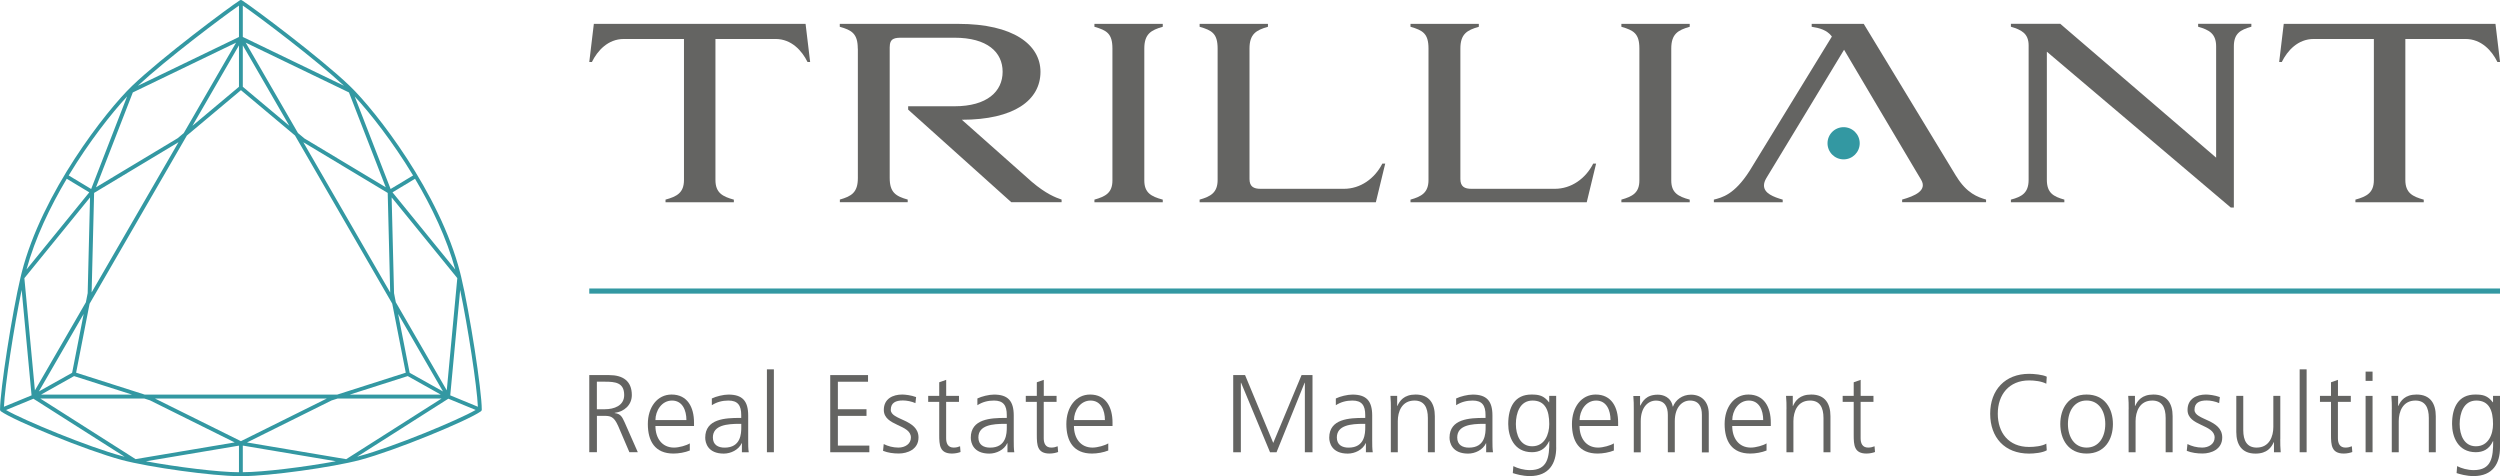 <svg xmlns="http://www.w3.org/2000/svg" id="Livello_1" viewBox="0 0 552.8 105.28"><defs><style>      .cls-1 {        fill: #3398a2;      }      .cls-2 {        fill: #646462;      }    </style></defs><g><path class="cls-2" d="M130.3,82.94h4.4c3.03,0,5.01,1.3,5.01,4.42,0,2.2-1.69,3.67-3.79,3.93v.05c1.37.17,1.66.9,2.2,2.05l2.91,6.6h-1.86l-2.47-5.77c-.98-2.2-1.71-2.27-3.32-2.27h-1.39v8.04h-1.69v-17.06ZM131.99,90.49h1.78c1.98,0,4.25-.76,4.25-3.13,0-2.78-1.98-2.96-4.3-2.96h-1.74v6.08Z"></path><path class="cls-2" d="M152.54,99.61c-1.07.44-2.47.68-3.62.68-4.13,0-5.67-2.79-5.67-6.53s2.1-6.52,5.25-6.52c3.52,0,4.96,2.83,4.96,6.18v.78h-8.53c0,2.64,1.42,4.77,4.11,4.77,1.12,0,2.76-.47,3.49-.93v1.56ZM151.78,92.89c0-2.17-.88-4.32-3.18-4.32s-3.67,2.27-3.67,4.32h6.84Z"></path><path class="cls-2" d="M164.05,98h-.05c-.68,1.49-2.42,2.3-3.96,2.3-3.54,0-4.1-2.4-4.1-3.52,0-4.18,4.45-4.37,7.67-4.37h.29v-.64c0-2.13-.76-3.2-2.83-3.2-1.3,0-2.52.29-3.67,1.03v-1.49c.95-.47,2.57-.86,3.67-.86,3.08,0,4.37,1.39,4.37,4.64v5.5c0,1,0,1.76.12,2.61h-1.51v-2ZM163.91,93.72h-.44c-2.66,0-5.84.27-5.84,3.01,0,1.64,1.17,2.25,2.59,2.25,3.62,0,3.69-3.15,3.69-4.5v-.76Z"></path><path class="cls-2" d="M169.58,81.67h1.54v18.33h-1.54v-18.33Z"></path><path class="cls-2" d="M183.58,82.94h8.36v1.47h-6.67v6.08h6.33v1.47h-6.33v6.57h6.96v1.47h-8.65v-17.06Z"></path><path class="cls-2" d="M195.41,98.19c.93.47,2.05.78,3.25.78,1.47,0,2.76-.81,2.76-2.22,0-2.96-5.99-2.49-5.99-6.11,0-2.47,2-3.4,4.06-3.4.66,0,1.98.15,3.08.56l-.15,1.34c-.81-.37-1.91-.59-2.76-.59-1.59,0-2.69.49-2.69,2.08,0,2.32,6.13,2.03,6.13,6.11,0,2.64-2.47,3.54-4.35,3.54-1.2,0-2.39-.15-3.49-.59l.15-1.51Z"></path><path class="cls-2" d="M212.04,88.86h-2.83v8.06c0,1.12.41,2.05,1.66,2.05.59,0,.98-.12,1.42-.29l.1,1.27c-.37.15-1.12.34-1.88.34-2.74,0-2.83-1.88-2.83-4.15v-7.28h-2.44v-1.32h2.44v-3.01l1.54-.54v3.54h2.83v1.32Z"></path><path class="cls-2" d="M222.77,98h-.05c-.68,1.49-2.42,2.3-3.96,2.3-3.54,0-4.1-2.4-4.1-3.52,0-4.18,4.45-4.37,7.67-4.37h.29v-.64c0-2.13-.76-3.2-2.83-3.2-1.3,0-2.52.29-3.67,1.03v-1.49c.95-.47,2.57-.86,3.67-.86,3.08,0,4.37,1.39,4.37,4.64v5.5c0,1,0,1.76.12,2.61h-1.51v-2ZM222.62,93.72h-.44c-2.66,0-5.84.27-5.84,3.01,0,1.64,1.17,2.25,2.59,2.25,3.62,0,3.69-3.15,3.69-4.5v-.76Z"></path><path class="cls-2" d="M233.62,88.86h-2.83v8.06c0,1.12.41,2.05,1.66,2.05.59,0,.98-.12,1.42-.29l.1,1.27c-.37.15-1.12.34-1.88.34-2.74,0-2.83-1.88-2.83-4.15v-7.28h-2.44v-1.32h2.44v-3.01l1.54-.54v3.54h2.83v1.32Z"></path><path class="cls-2" d="M245.08,99.61c-1.07.44-2.47.68-3.62.68-4.13,0-5.67-2.79-5.67-6.53s2.1-6.52,5.25-6.52c3.52,0,4.96,2.83,4.96,6.18v.78h-8.53c0,2.64,1.42,4.77,4.1,4.77,1.12,0,2.76-.47,3.49-.93v1.56ZM244.32,92.89c0-2.17-.88-4.32-3.18-4.32s-3.66,2.27-3.66,4.32h6.84Z"></path><path class="cls-2" d="M272.7,82.94h2.61l6.23,15,6.26-15h2.42v17.06h-1.69v-15.37h-.05l-6.21,15.37h-1.44l-6.4-15.37h-.05v15.37h-1.69v-17.06Z"></path><path class="cls-2" d="M302.03,98h-.05c-.68,1.49-2.42,2.3-3.96,2.3-3.54,0-4.1-2.4-4.1-3.52,0-4.18,4.45-4.37,7.67-4.37h.29v-.64c0-2.13-.76-3.2-2.83-3.2-1.3,0-2.52.29-3.67,1.03v-1.49c.95-.47,2.57-.86,3.67-.86,3.08,0,4.37,1.39,4.37,4.64v5.5c0,1,0,1.76.12,2.61h-1.51v-2ZM301.88,93.72h-.44c-2.66,0-5.84.27-5.84,3.01,0,1.64,1.17,2.25,2.59,2.25,3.62,0,3.69-3.15,3.69-4.5v-.76Z"></path><path class="cls-2" d="M307.55,90.47c0-.95,0-1.93-.1-2.93h1.49v2.22h.05c.51-1.12,1.44-2.52,4.03-2.52,3.08,0,4.25,2.05,4.25,4.79v7.97h-1.54v-7.57c0-2.35-.83-3.86-2.96-3.86-2.81,0-3.69,2.47-3.69,4.55v6.89h-1.54v-9.53Z"></path><path class="cls-2" d="M328.64,98h-.05c-.68,1.49-2.42,2.3-3.96,2.3-3.54,0-4.11-2.4-4.11-3.52,0-4.18,4.45-4.37,7.67-4.37h.29v-.64c0-2.13-.76-3.2-2.84-3.2-1.29,0-2.52.29-3.66,1.03v-1.49c.95-.47,2.57-.86,3.66-.86,3.08,0,4.37,1.39,4.37,4.64v5.5c0,1,0,1.76.12,2.61h-1.51v-2ZM328.5,93.72h-.44c-2.66,0-5.84.27-5.84,3.01,0,1.64,1.17,2.25,2.59,2.25,3.62,0,3.69-3.15,3.69-4.5v-.76Z"></path><path class="cls-2" d="M344.11,98.97c0,3.47-1.56,6.3-5.84,6.3-1.64,0-3.13-.46-3.76-.66l.12-1.54c.95.49,2.32.88,3.66.88,3.96,0,4.3-2.88,4.3-6.4h-.05c-.83,1.81-2.2,2.44-3.79,2.44-3.98,0-5.25-3.47-5.25-6.23,0-3.79,1.47-6.52,5.13-6.52,1.66,0,2.74.22,3.88,1.71h.05v-1.42h1.54v11.44ZM338.78,98.68c2.79,0,3.79-2.64,3.79-4.91,0-3.01-.88-5.2-3.69-5.2s-3.69,2.79-3.69,5.2.98,4.91,3.59,4.91Z"></path><path class="cls-2" d="M356.88,99.61c-1.07.44-2.47.68-3.62.68-4.13,0-5.67-2.79-5.67-6.53s2.1-6.52,5.25-6.52c3.52,0,4.96,2.83,4.96,6.18v.78h-8.53c0,2.64,1.42,4.77,4.1,4.77,1.12,0,2.76-.47,3.49-.93v1.56ZM356.12,92.89c0-2.17-.88-4.32-3.18-4.32s-3.66,2.27-3.66,4.32h6.84Z"></path><path class="cls-2" d="M376.32,100v-8.28c0-1.76-.66-3.15-2.64-3.15-1.69,0-3.35,1.44-3.35,4.55v6.89h-1.54v-8.28c0-1.76-.66-3.15-2.64-3.15-1.69,0-3.35,1.44-3.35,4.55v6.89h-1.54v-9.53c0-.95,0-1.93-.1-2.93h1.49v2.1l.05.03c.49-.86,1.22-2.42,3.88-2.42,1.1,0,2.91.47,3.3,2.64h.05c.56-1.47,2.03-2.64,3.98-2.64,2.52,0,3.93,1.76,3.93,4.18v8.58h-1.54Z"></path><path class="cls-2" d="M390.64,99.61c-1.07.44-2.47.68-3.62.68-4.13,0-5.67-2.79-5.67-6.53s2.1-6.52,5.25-6.52c3.52,0,4.96,2.83,4.96,6.18v.78h-8.53c0,2.64,1.42,4.77,4.1,4.77,1.12,0,2.76-.47,3.49-.93v1.56ZM389.88,92.89c0-2.17-.88-4.32-3.18-4.32s-3.66,2.27-3.66,4.32h6.84Z"></path><path class="cls-2" d="M395.03,90.47c0-.95,0-1.93-.1-2.93h1.49v2.22h.05c.51-1.12,1.44-2.52,4.03-2.52,3.08,0,4.25,2.05,4.25,4.79v7.97h-1.54v-7.57c0-2.35-.83-3.86-2.96-3.86-2.81,0-3.69,2.47-3.69,4.55v6.89h-1.54v-9.53Z"></path><path class="cls-2" d="M414.25,88.86h-2.83v8.06c0,1.12.41,2.05,1.66,2.05.59,0,.98-.12,1.42-.29l.1,1.27c-.37.15-1.12.34-1.88.34-2.74,0-2.83-1.88-2.83-4.15v-7.28h-2.44v-1.32h2.44v-3.01l1.54-.54v3.54h2.83v1.32Z"></path><path class="cls-2" d="M452.48,84.85c-1.07-.56-2.61-.73-3.81-.73-4.42,0-6.92,3.13-6.92,7.36s2.42,7.35,6.92,7.35c1.12,0,2.83-.15,3.81-.73l.1,1.47c-.93.56-2.84.73-3.91.73-5.38,0-8.6-3.54-8.6-8.82s3.32-8.82,8.6-8.82c1,0,3.03.17,3.91.64l-.1,1.56Z"></path><path class="cls-2" d="M461.39,87.24c4.03,0,5.82,3.13,5.82,6.52s-1.78,6.53-5.82,6.53-5.82-3.13-5.82-6.53,1.78-6.52,5.82-6.52ZM461.39,98.97c2.69,0,4.13-2.32,4.13-5.21s-1.44-5.2-4.13-5.2-4.13,2.32-4.13,5.2,1.44,5.21,4.13,5.21Z"></path><path class="cls-2" d="M470.69,90.47c0-.95,0-1.93-.1-2.93h1.49v2.22h.05c.51-1.12,1.44-2.52,4.03-2.52,3.08,0,4.25,2.05,4.25,4.79v7.97h-1.54v-7.57c0-2.35-.83-3.86-2.96-3.86-2.81,0-3.69,2.47-3.69,4.55v6.89h-1.54v-9.53Z"></path><path class="cls-2" d="M483.69,98.19c.93.47,2.05.78,3.25.78,1.47,0,2.76-.81,2.76-2.22,0-2.96-5.99-2.49-5.99-6.11,0-2.47,2-3.4,4.06-3.4.66,0,1.98.15,3.08.56l-.15,1.34c-.81-.37-1.91-.59-2.76-.59-1.59,0-2.69.49-2.69,2.08,0,2.32,6.13,2.03,6.13,6.11,0,2.64-2.47,3.54-4.35,3.54-1.2,0-2.39-.15-3.49-.59l.15-1.51Z"></path><path class="cls-2" d="M504.21,97.07c0,.95,0,1.93.1,2.93h-1.49v-2.22h-.05c-.51,1.12-1.44,2.52-4.03,2.52-3.08,0-4.25-2.05-4.25-4.79v-7.97h1.54v7.57c0,2.34.83,3.86,2.96,3.86,2.81,0,3.69-2.47,3.69-4.55v-6.89h1.54v9.53Z"></path><path class="cls-2" d="M508.5,81.67h1.54v18.33h-1.54v-18.33Z"></path><path class="cls-2" d="M519.8,88.86h-2.84v8.06c0,1.12.42,2.05,1.66,2.05.59,0,.98-.12,1.42-.29l.1,1.27c-.37.15-1.12.34-1.88.34-2.74,0-2.83-1.88-2.83-4.15v-7.28h-2.44v-1.32h2.44v-3.01l1.54-.54v3.54h2.84v1.32Z"></path><path class="cls-2" d="M524.62,84.22h-1.54v-2.05h1.54v2.05ZM523.08,87.54h1.54v12.46h-1.54v-12.46Z"></path><path class="cls-2" d="M528.88,90.47c0-.95,0-1.93-.1-2.93h1.49v2.22h.05c.51-1.12,1.44-2.52,4.03-2.52,3.08,0,4.25,2.05,4.25,4.79v7.97h-1.54v-7.57c0-2.35-.83-3.86-2.96-3.86-2.81,0-3.69,2.47-3.69,4.55v6.89h-1.54v-9.53Z"></path><path class="cls-2" d="M552.8,98.97c0,3.47-1.56,6.3-5.84,6.3-1.64,0-3.13-.46-3.76-.66l.12-1.54c.95.49,2.32.88,3.67.88,3.96,0,4.3-2.88,4.3-6.4h-.05c-.83,1.81-2.2,2.44-3.79,2.44-3.98,0-5.25-3.47-5.25-6.23,0-3.79,1.47-6.52,5.13-6.52,1.66,0,2.74.22,3.88,1.71h.05v-1.42h1.54v11.44ZM547.47,98.68c2.78,0,3.79-2.64,3.79-4.91,0-3.01-.88-5.2-3.69-5.2s-3.69,2.79-3.69,5.2.98,4.91,3.59,4.91Z"></path></g><rect class="cls-1" x="130.3" y="63.79" width="422.5" height="1.14"></rect><g><g><path class="cls-2" d="M162.27,44.14v.58h-15.11v-.58c2.49-.69,4.08-1.49,4.08-4.35V8.62h-13.31c-3.5,0-5.83,2.6-7.05,5.09h-.58l1.01-8.43h46.82l1.01,8.43h-.58c-1.22-2.49-3.55-5.09-7.05-5.09h-13.31v31.18c0,2.86,1.59,3.66,4.08,4.35Z"></path><path class="cls-2" d="M189.67,10.74c0-3.34-1.38-4.08-3.98-4.82v-.64h26.25c12.14,0,18.13,4.61,18.13,10.6,0,6.31-5.89,10.6-17.39,10.6l15.48,13.73c3.13,2.65,5.2,3.45,6.58,3.92v.58h-11.13l-22.8-20.47v-.74h10.23c7.26,0,10.66-3.29,10.66-7.63s-3.39-7.53-10.66-7.53h-11.45c-1.7,0-2.86.05-2.86,2.12v28.9c0,3.18,1.33,4.03,3.98,4.77v.58h-15v-.58c2.6-.74,3.98-1.59,3.98-4.77V10.74Z"></path><path class="cls-2" d="M257.11,5.28v.64c-2.6.74-4.08,1.59-4.08,4.82v29.16c0,2.7,1.48,3.55,4.08,4.24v.58h-15.11v-.58c2.44-.69,3.98-1.49,3.98-4.24V10.74c0-3.34-1.27-4.03-3.98-4.82v-.64h15.11Z"></path><path class="cls-2" d="M304.23,44.72h-38.97v-.58c2.44-.69,3.98-1.54,3.98-4.35V10.74c0-3.34-1.27-4.03-3.98-4.82v-.64h15.11v.64c-2.6.74-4.08,1.59-4.08,4.82v28.84c0,1.7.95,2.17,2.44,2.17h18.45c3.61,0,6.79-2.23,8.48-5.57h.64l-2.07,8.54Z"></path><path class="cls-2" d="M350.86,44.72h-38.97v-.58c2.44-.69,3.98-1.54,3.98-4.35V10.74c0-3.34-1.27-4.03-3.98-4.82v-.64h15.11v.64c-2.6.74-4.08,1.59-4.08,4.82v28.84c0,1.7.95,2.17,2.44,2.17h18.45c3.61,0,6.79-2.23,8.48-5.57h.64l-2.07,8.54Z"></path><path class="cls-2" d="M373.63,5.28v.64c-2.6.74-4.08,1.59-4.08,4.82v29.16c0,2.7,1.49,3.55,4.08,4.24v.58h-15.11v-.58c2.44-.69,3.98-1.49,3.98-4.24V10.74c0-3.34-1.27-4.03-3.98-4.82v-.64h15.11Z"></path><path class="cls-2" d="M432.58,39l-20.47-33.72h-11.51v.64c1.75.26,3.34.74,4.35,2.01l.11.16-18.19,29.69c-3.39,5.3-6.1,5.89-7.9,6.36v.58h15.22v-.58c-2.01-.58-4.14-1.38-4.14-3.13,0-.48.16-1.01.53-1.64l2.41-3.97h0l6.75-11.14,8.02-13.26,7.85,13.27,7.79,13.13,1.39,2.33c1.43,2.39-1.38,3.61-4.19,4.4v.58h18.56v-.58c-1.8-.53-4.29-1.38-6.57-5.14Z"></path><path class="cls-2" d="M493.96,45.89h-.69l-40.67-34.46v28.31c0,2.92,1.43,3.71,3.87,4.4v.58h-11.82v-.58c2.44-.64,3.92-1.49,3.92-4.4V10.05c0-2.65-1.59-3.45-3.92-4.14v-.64h10.92l34.46,29.59V10.26c0-2.86-1.59-3.66-3.98-4.35v-.64h11.77v.64c-2.44.69-3.87,1.48-3.87,4.35v35.63Z"></path><path class="cls-2" d="M535.94,44.14v.58h-15.11v-.58c2.49-.69,4.08-1.49,4.08-4.35V8.62h-13.31c-3.5,0-5.83,2.6-7.05,5.09h-.58l1.01-8.43h46.82l1.01,8.43h-.58c-1.22-2.49-3.55-5.09-7.05-5.09h-13.31v31.18c0,2.86,1.59,3.66,4.08,4.35Z"></path></g><circle class="cls-1" cx="407.66" cy="31.68" r="3.56"></circle></g><path class="cls-1" d="M101.98,61.25s0,0,0,0c-.08-.33-.15-.65-.23-.94-4.5-17.68-18.65-35.78-24.42-41.32C70.86,12.77,55.99,1.66,53.5.07c-.14-.09-.32-.09-.46,0-2.5,1.59-17.36,12.7-23.83,18.92-5.77,5.54-19.93,23.63-24.42,41.32-.07.29-.15.61-.23.94,0,0,0,0,0,0-1.87,7.9-4.55,25.01-4.55,29.34,0,.14.07.27.18.35,2.92,2.09,18.84,8.65,26.7,10.76,6.11,1.64,20.19,3.58,25.97,3.58h.41s.41,0,.41,0c5.78,0,19.86-1.94,25.97-3.58,7.86-2.11,23.78-8.67,26.7-10.76.11-.08.18-.21.18-.35,0-4.33-2.67-21.44-4.55-29.34ZM53.27,97.55l-19.01-9.43h38.01l-19,9.43ZM53.27,87.26h-21.25l-15.19-4.85,2.98-15.25,21.51-37.19,11.96-10.03,11.95,10.02,21.5,37.18,2.99,15.27-15.18,4.85h-21.26ZM52.2,9.43l-11.57,20-1.36,1.14-18.04,10.84,8.14-20.97,22.83-11.01ZM77.16,20.44l8.14,20.97-17.99-10.8-1.42-1.19-11.56-19.99,22.83,11.01ZM85.73,42.66l.55,22.01-19.21-33.22,18.66,11.21ZM52.84,19.19l-10.29,8.63,10.29-17.79v9.16ZM53.69,10.03l10.28,17.78-10.28-8.62v-9.16ZM20.8,42.66l18.67-11.22-19.21,33.22.55-22ZM19.4,64.76l-.41,2.08-11.27,19.48-2.33-24.81,14.52-17.85-.52,21.11ZM15.95,82.43l-7.36,4.13,9.91-17.14-2.55,13.01ZM16.37,83.16l12.85,4.1H9.07l7.31-4.1ZM90.58,82.43l-2.55-13.02,9.92,17.15-7.37-4.13ZM90.16,83.16l7.31,4.1h-20.15l12.84-4.1ZM87.52,66.82l-.39-1.99-.53-21.18,14.52,17.85-2.33,24.81-11.28-19.5ZM86.79,42.53l4.98-3c3.68,6.19,7.01,13.14,8.9,20.06l-13.88-17.06ZM86.37,41.79l-7.94-20.46c3.4,3.66,8.38,9.97,12.91,17.47l-4.97,2.99ZM53.69,8.18V1.23c3.62,2.5,16.09,11.89,22.36,17.73l-22.36-10.79ZM52.84,8.18l-22.36,10.79c6.28-5.85,18.74-15.24,22.36-17.73v6.95ZM20.16,41.79l-4.97-2.99c4.53-7.5,9.51-13.8,12.91-17.47l-7.94,20.46ZM19.74,42.53l-13.88,17.06c1.89-6.92,5.22-13.87,8.9-20.06l4.98,3ZM6.98,87.42c-1.04.43-4.57,1.87-6.11,2.52.2-4.59,2.22-17.72,3.92-25.82l2.19,23.3ZM31.9,88.12l1.25.4,18.75,9.31-21.92,3.69-21.08-13.4h23ZM52.84,98.53v5.89c-4.43,0-13.76-1.15-20.57-2.42l20.57-3.46ZM53.69,98.53l20.57,3.46c-6.81,1.27-16.14,2.42-20.57,2.42v-5.89ZM54.63,97.83l18.68-9.28,1.33-.42h22.99l-21.08,13.4-21.92-3.69ZM101.75,64.12c1.7,8.1,3.72,21.23,3.92,25.82-1.54-.65-5.07-2.09-6.11-2.52l2.19-23.3ZM1.35,90.66c1.64-.69,5.16-2.13,6.04-2.49l20.16,12.82c-.15-.04-.31-.08-.45-.11-7.6-2.04-21.84-7.95-25.76-10.21ZM79.43,100.87c-.14.04-.3.08-.45.11l20.16-12.82c.88.36,4.4,1.81,6.04,2.49-3.91,2.26-18.15,8.17-25.76,10.21Z"></path></svg>